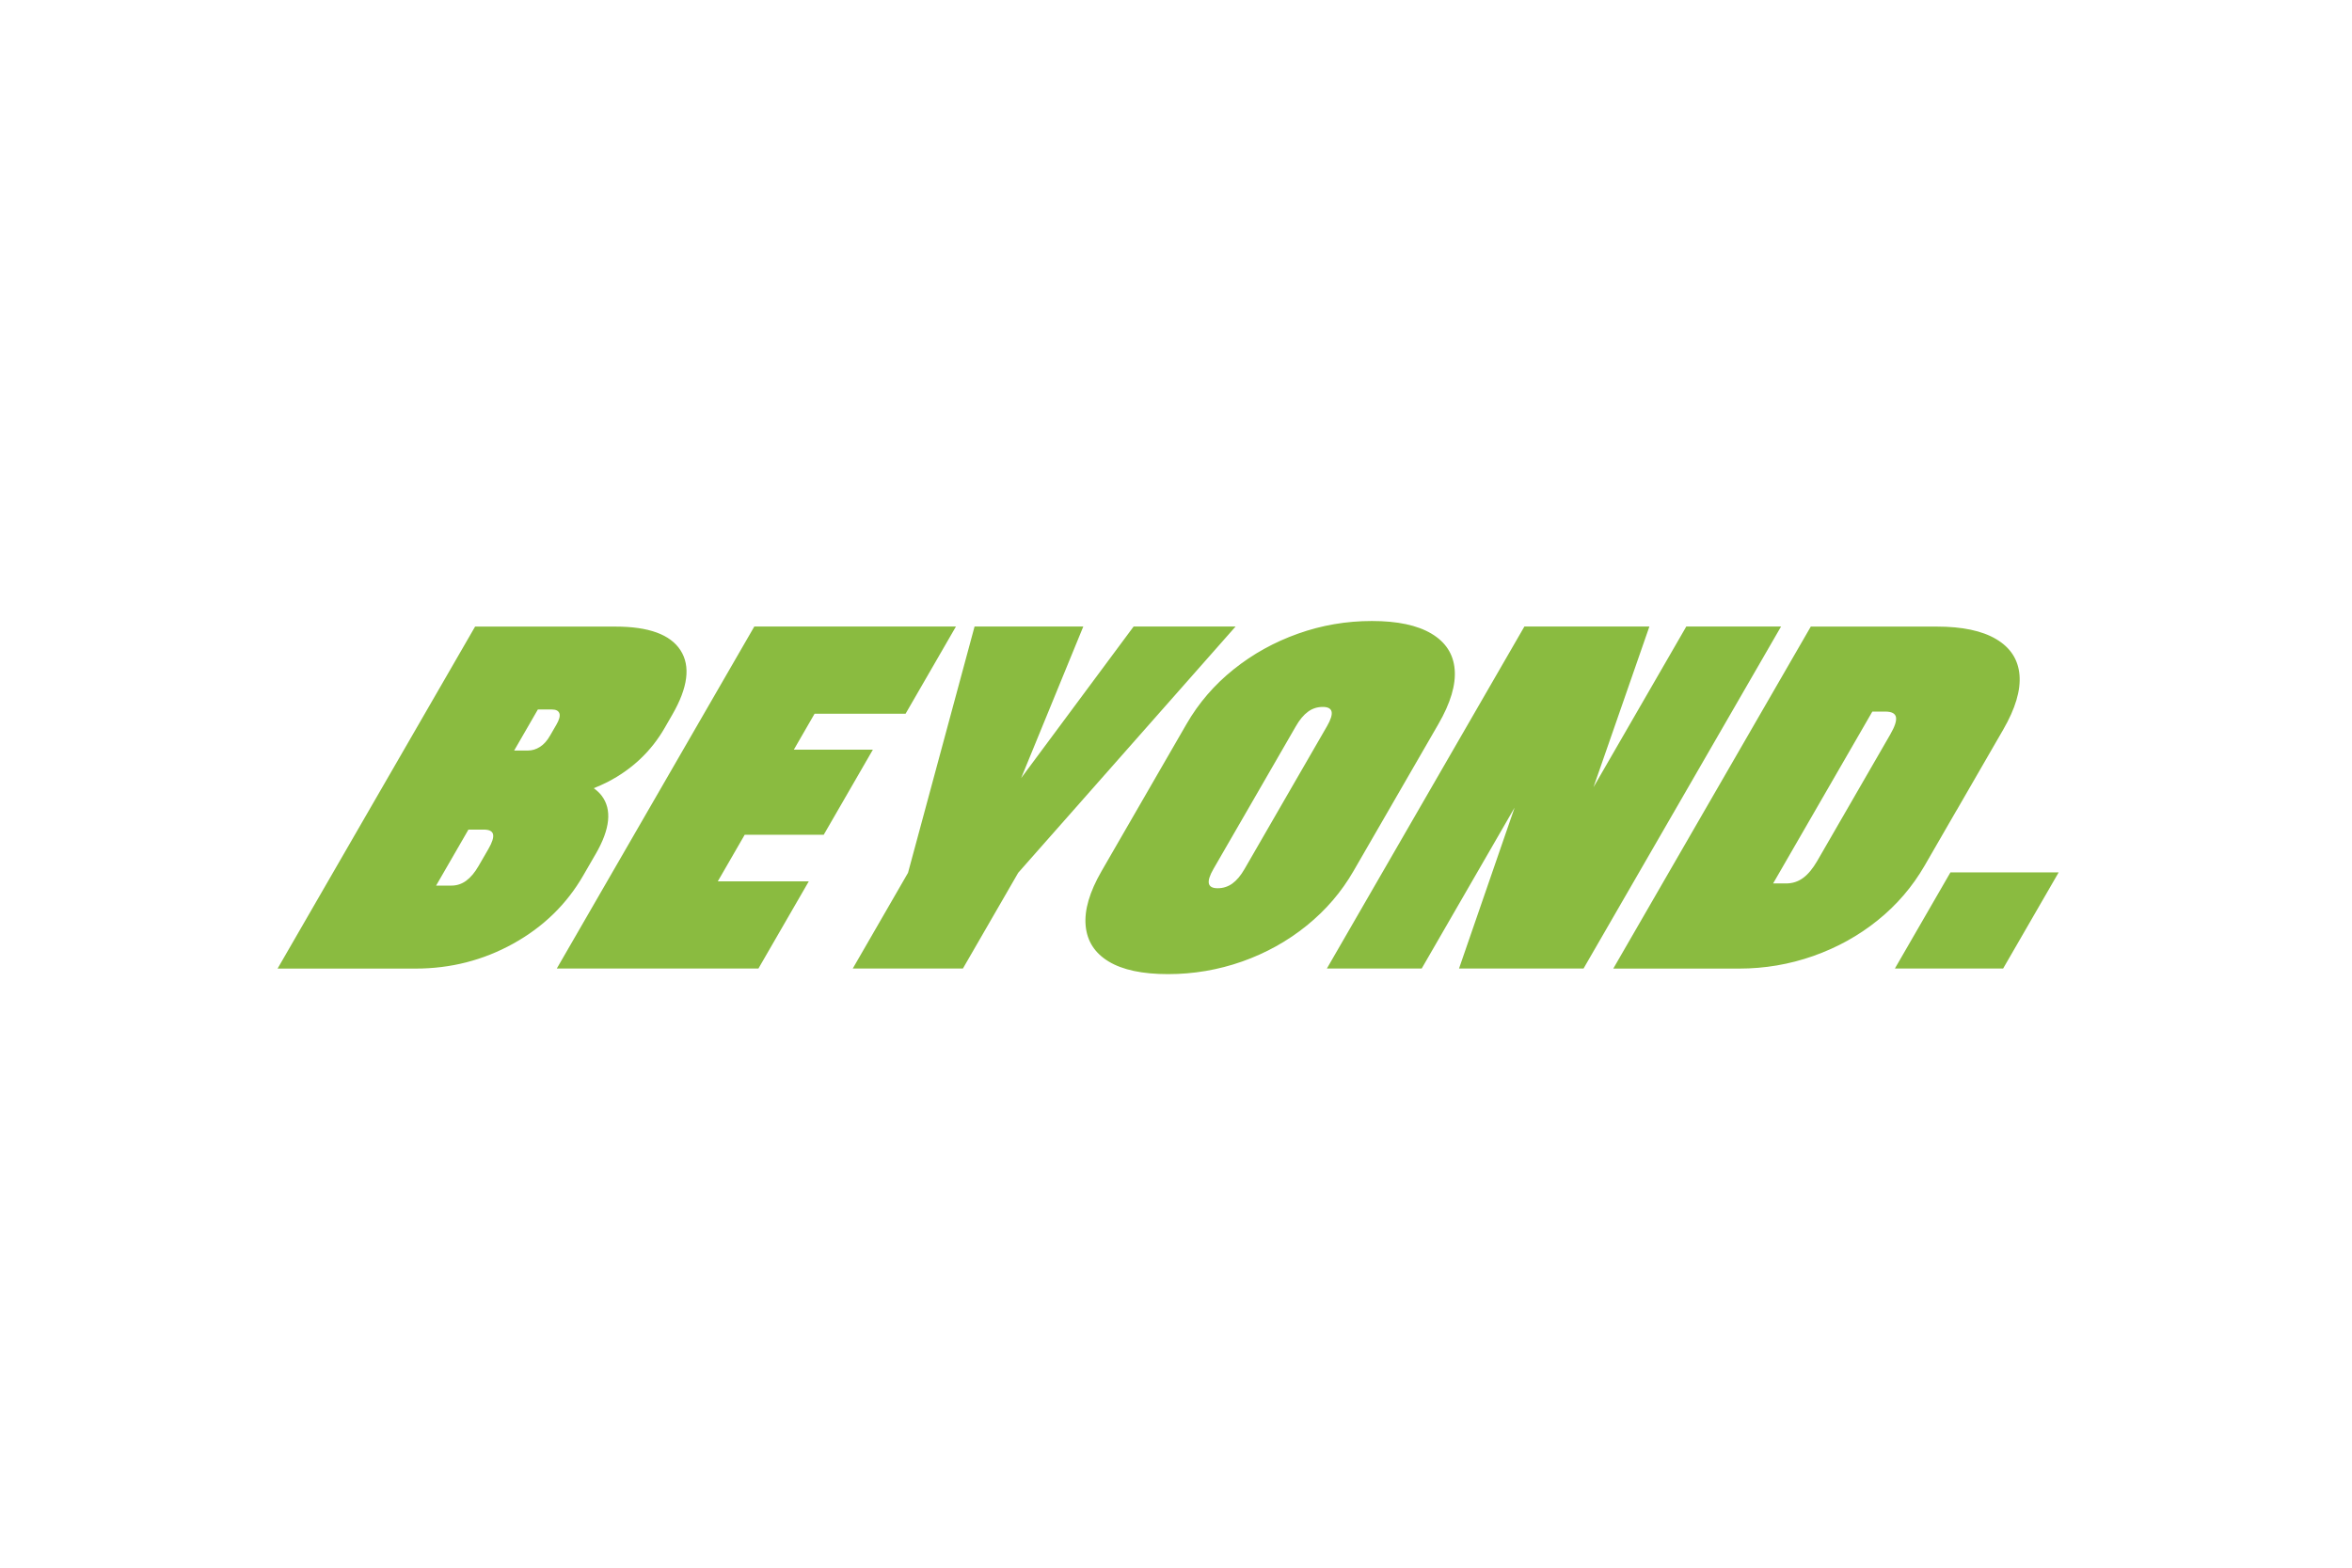 <?xml version="1.0" encoding="UTF-8"?><svg id="Layer_1" xmlns="http://www.w3.org/2000/svg" viewBox="0 0 480 320"><path d="M121.57,174.32c2.96-5.12,3.36-9.09,1.21-11.91-.43-.57-.98-1.06-1.6-1.52.96-.39,1.9-.8,2.82-1.27,5.01-2.59,8.9-6.27,11.65-11.04l1.56-2.71c3.19-5.53,3.75-9.9,1.67-13.13-2.08-3.23-6.5-4.84-13.28-4.84h-28.64l-40.31,69.81h28.15c7.17,0,13.82-1.7,19.95-5.1,6.13-3.4,10.9-8.04,14.29-13.92l2.52-4.36ZM99.69,173.27l-2.02,3.49c-.77,1.34-1.61,2.34-2.52,3.01-.91.67-1.92,1-3.02,1h-3.13l6.6-11.43h3.13c1.11,0,1.74.32,1.89.96.15.64-.16,1.63-.93,2.97ZM113.52,147.97l-1.26,2.18c-.6,1.05-1.29,1.82-2.07,2.31-.77.49-1.59.74-2.43.74h-2.83l4.84-8.38h2.84c.85,0,1.36.26,1.55.78.19.52-.02,1.31-.63,2.36ZM168.11,170.39l10.03-17.37h-16.13l4.23-7.33h18.57l10.28-17.8h-41.15l-40.31,69.81h41.15l10.28-17.8h-18.57l5.49-9.51h16.13ZM231.35,127.89l-22.95,30.93,12.68-30.93h-22.19l-13.58,50.27-11.28,19.54h22.48l11.29-19.55,44.36-50.26h-20.82ZM283.88,164.55h0l9.67-16.75c2.49-4.31,3.59-8.03,3.32-11.17-.27-3.14-1.85-5.57-4.74-7.29-2.89-1.72-6.94-2.58-12.15-2.58s-10.24.86-15.07,2.58c-4.84,1.72-9.22,4.14-13.15,7.29-3.93,3.14-7.14,6.87-9.62,11.17l-7.66,13.26h0l-9.67,16.75c-2.45,4.25-3.54,7.96-3.25,11.13.29,3.17,1.86,5.61,4.71,7.33,2.85,1.72,6.89,2.57,12.1,2.57s10.25-.86,15.12-2.57c4.87-1.72,9.26-4.16,13.18-7.33,3.92-3.17,7.1-6.88,9.55-11.13l7.66-13.26ZM270.82,148.23l-7.41,12.83-9.42,16.32c-.77,1.34-1.6,2.33-2.49,2.97-.89.64-1.89.96-3,.96-1.04,0-1.64-.32-1.79-.96-.15-.64.16-1.63.93-2.97l7.41-12.83h0l9.42-16.32c.77-1.34,1.6-2.32,2.49-2.97s1.89-.96,3-.96c1.04,0,1.64.32,1.79.96.15.64-.16,1.63-.93,2.97ZM344.14,127.89l-18.94,32.8,11.41-32.8h-25.51l-40.31,69.81h19.35l18.96-32.84-11.34,32.84h25.41l40.31-69.81h-19.35ZM399.3,165.42l9.52-16.49c2.49-4.3,3.59-8.03,3.32-11.17-.27-3.14-1.85-5.57-4.74-7.29-2.89-1.72-6.94-2.57-12.15-2.57h-25.7l-40.31,69.81h25.7c5.21,0,10.25-.86,15.12-2.57,4.87-1.72,9.25-4.14,13.15-7.29,3.9-3.14,7.09-6.86,9.58-11.17l6.5-11.26ZM385.79,149.88l-6.95,12.04h0l-7.96,13.79c-.91,1.57-1.87,2.74-2.89,3.49-1.02.76-2.19,1.13-3.49,1.13h-2.64l20.25-35.08h2.64c1.3,0,2.03.38,2.18,1.13.15.76-.23,1.92-1.14,3.49ZM398.05,178.07l-11.34,19.63h22.09l11.34-19.63h-22.09Z" style="fill:#8abb40;"/></svg>